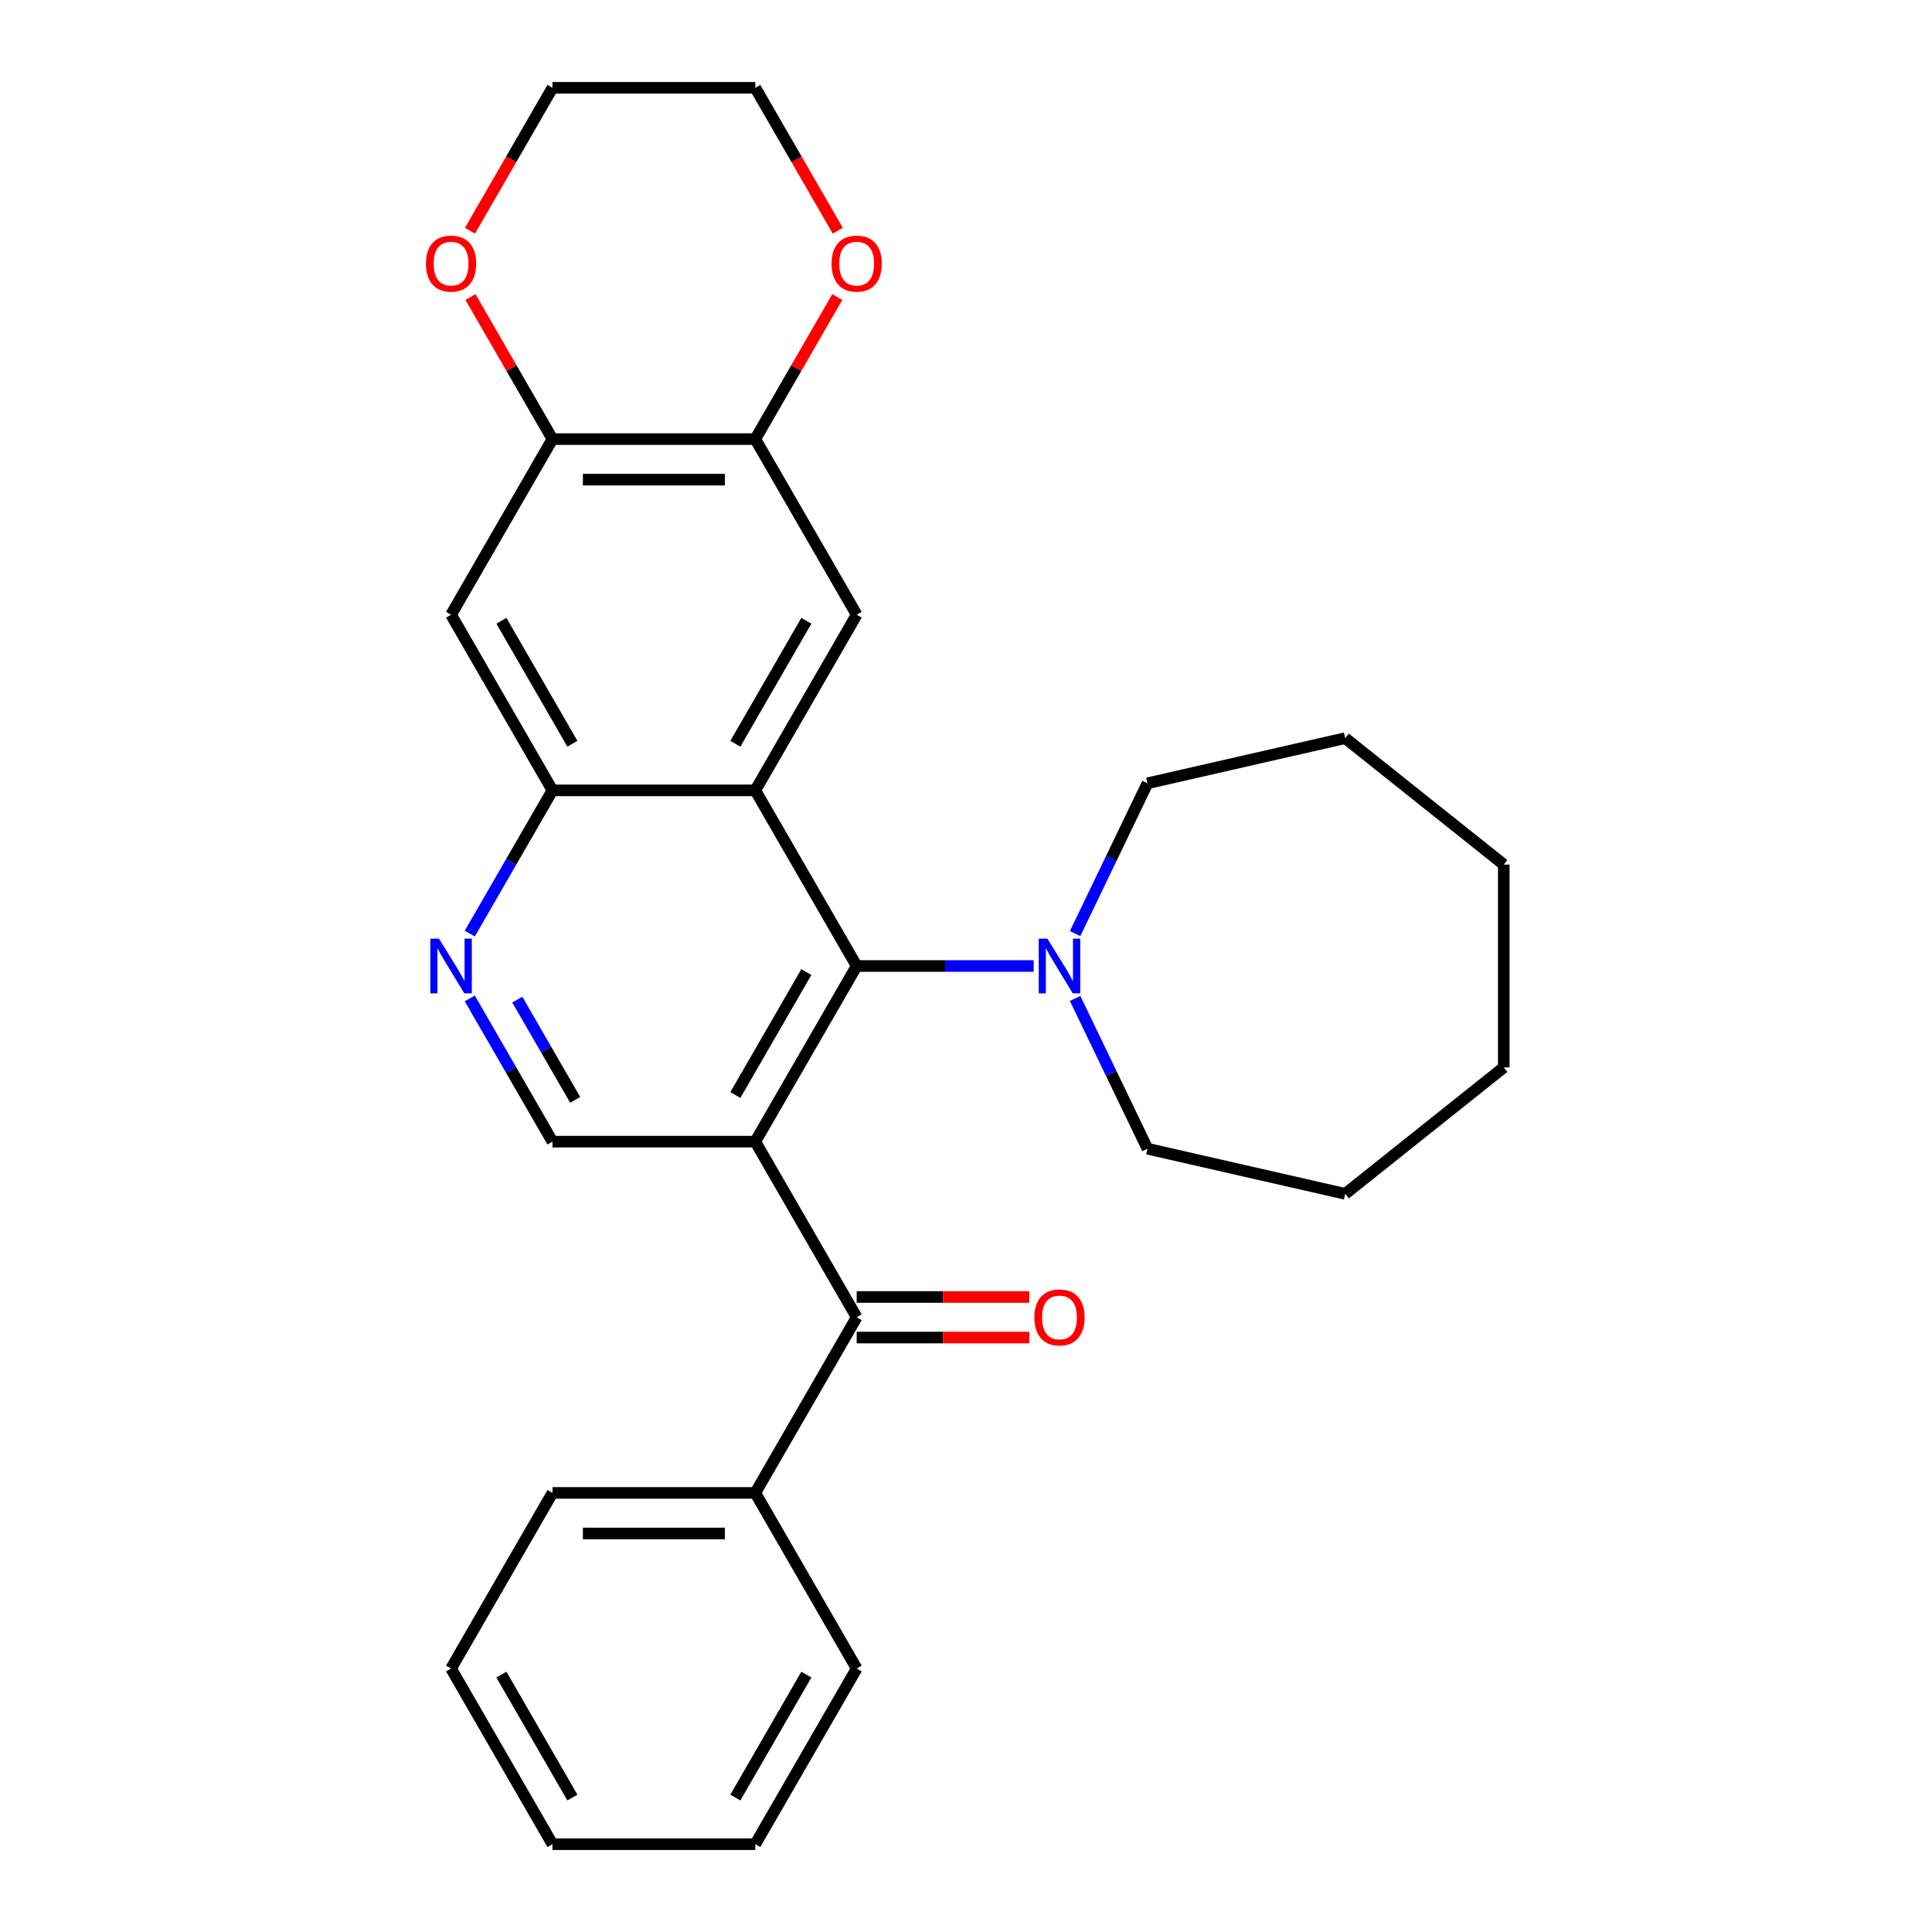 <?xml version='1.0' encoding='iso-8859-1'?>
<svg version='1.1' baseProfile='full'
              xmlns='http://www.w3.org/2000/svg'
                      xmlns:rdkit='http://www.rdkit.org/xml'
                      xmlns:xlink='http://www.w3.org/1999/xlink'
                  xml:space='preserve'
width='1000px' height='1000px' viewBox='0 0 1000 1000'>
<!-- END OF HEADER -->
<rect style='opacity:1.0;fill:#FFFFFF;stroke:none' width='1000' height='1000' x='0' y='0'> </rect>
<path class='bond-1' d='M 390.93,590.909 L 443.417,500' style='fill:none;fill-rule:evenodd;stroke:#000000;stroke-width:6px;stroke-linecap:butt;stroke-linejoin:miter;stroke-opacity:1' />
<path class='bond-1' d='M 380.621,566.775 L 417.362,503.139' style='fill:none;fill-rule:evenodd;stroke:#000000;stroke-width:6px;stroke-linecap:butt;stroke-linejoin:miter;stroke-opacity:1' />
<path class='bond-2' d='M 390.93,590.909 L 443.417,681.818' style='fill:none;fill-rule:evenodd;stroke:#000000;stroke-width:6px;stroke-linecap:butt;stroke-linejoin:miter;stroke-opacity:1' />
<path class='bond-7' d='M 390.93,590.909 L 285.957,590.909' style='fill:none;fill-rule:evenodd;stroke:#000000;stroke-width:6px;stroke-linecap:butt;stroke-linejoin:miter;stroke-opacity:1' />
<path class='bond-0' d='M 390.93,409.091 L 443.417,500' style='fill:none;fill-rule:evenodd;stroke:#000000;stroke-width:6px;stroke-linecap:butt;stroke-linejoin:miter;stroke-opacity:1' />
<path class='bond-4' d='M 390.93,409.091 L 443.417,318.182' style='fill:none;fill-rule:evenodd;stroke:#000000;stroke-width:6px;stroke-linecap:butt;stroke-linejoin:miter;stroke-opacity:1' />
<path class='bond-4' d='M 380.621,384.957 L 417.362,321.321' style='fill:none;fill-rule:evenodd;stroke:#000000;stroke-width:6px;stroke-linecap:butt;stroke-linejoin:miter;stroke-opacity:1' />
<path class='bond-28' d='M 390.93,409.091 L 285.957,409.091' style='fill:none;fill-rule:evenodd;stroke:#000000;stroke-width:6px;stroke-linecap:butt;stroke-linejoin:miter;stroke-opacity:1' />
<path class='bond-6' d='M 443.417,500 L 489.221,500' style='fill:none;fill-rule:evenodd;stroke:#000000;stroke-width:6px;stroke-linecap:butt;stroke-linejoin:miter;stroke-opacity:1' />
<path class='bond-6' d='M 489.221,500 L 535.025,500' style='fill:none;fill-rule:evenodd;stroke:#0000FF;stroke-width:6px;stroke-linecap:butt;stroke-linejoin:miter;stroke-opacity:1' />
<path class='bond-13' d='M 443.417,692.315 L 488.091,692.315' style='fill:none;fill-rule:evenodd;stroke:#000000;stroke-width:6px;stroke-linecap:butt;stroke-linejoin:miter;stroke-opacity:1' />
<path class='bond-13' d='M 488.091,692.315 L 532.765,692.315' style='fill:none;fill-rule:evenodd;stroke:#FF0000;stroke-width:6px;stroke-linecap:butt;stroke-linejoin:miter;stroke-opacity:1' />
<path class='bond-13' d='M 443.417,671.321 L 488.091,671.321' style='fill:none;fill-rule:evenodd;stroke:#000000;stroke-width:6px;stroke-linecap:butt;stroke-linejoin:miter;stroke-opacity:1' />
<path class='bond-13' d='M 488.091,671.321 L 532.765,671.321' style='fill:none;fill-rule:evenodd;stroke:#FF0000;stroke-width:6px;stroke-linecap:butt;stroke-linejoin:miter;stroke-opacity:1' />
<path class='bond-14' d='M 443.417,681.818 L 390.93,772.727' style='fill:none;fill-rule:evenodd;stroke:#000000;stroke-width:6px;stroke-linecap:butt;stroke-linejoin:miter;stroke-opacity:1' />
<path class='bond-3' d='M 285.957,409.091 L 264.559,446.153' style='fill:none;fill-rule:evenodd;stroke:#000000;stroke-width:6px;stroke-linecap:butt;stroke-linejoin:miter;stroke-opacity:1' />
<path class='bond-3' d='M 264.559,446.153 L 243.161,483.216' style='fill:none;fill-rule:evenodd;stroke:#0000FF;stroke-width:6px;stroke-linecap:butt;stroke-linejoin:miter;stroke-opacity:1' />
<path class='bond-8' d='M 285.957,409.091 L 233.471,318.182' style='fill:none;fill-rule:evenodd;stroke:#000000;stroke-width:6px;stroke-linecap:butt;stroke-linejoin:miter;stroke-opacity:1' />
<path class='bond-8' d='M 296.266,384.957 L 259.526,321.321' style='fill:none;fill-rule:evenodd;stroke:#000000;stroke-width:6px;stroke-linecap:butt;stroke-linejoin:miter;stroke-opacity:1' />
<path class='bond-9' d='M 443.417,318.182 L 390.93,227.273' style='fill:none;fill-rule:evenodd;stroke:#000000;stroke-width:6px;stroke-linecap:butt;stroke-linejoin:miter;stroke-opacity:1' />
<path class='bond-5' d='M 243.161,516.784 L 264.559,553.847' style='fill:none;fill-rule:evenodd;stroke:#0000FF;stroke-width:6px;stroke-linecap:butt;stroke-linejoin:miter;stroke-opacity:1' />
<path class='bond-5' d='M 264.559,553.847 L 285.957,590.909' style='fill:none;fill-rule:evenodd;stroke:#000000;stroke-width:6px;stroke-linecap:butt;stroke-linejoin:miter;stroke-opacity:1' />
<path class='bond-5' d='M 267.763,517.406 L 282.741,543.349' style='fill:none;fill-rule:evenodd;stroke:#0000FF;stroke-width:6px;stroke-linecap:butt;stroke-linejoin:miter;stroke-opacity:1' />
<path class='bond-5' d='M 282.741,543.349 L 297.72,569.293' style='fill:none;fill-rule:evenodd;stroke:#000000;stroke-width:6px;stroke-linecap:butt;stroke-linejoin:miter;stroke-opacity:1' />
<path class='bond-15' d='M 556.472,483.216 L 575.204,444.319' style='fill:none;fill-rule:evenodd;stroke:#0000FF;stroke-width:6px;stroke-linecap:butt;stroke-linejoin:miter;stroke-opacity:1' />
<path class='bond-15' d='M 575.204,444.319 L 593.935,405.423' style='fill:none;fill-rule:evenodd;stroke:#000000;stroke-width:6px;stroke-linecap:butt;stroke-linejoin:miter;stroke-opacity:1' />
<path class='bond-16' d='M 556.472,516.784 L 575.204,555.681' style='fill:none;fill-rule:evenodd;stroke:#0000FF;stroke-width:6px;stroke-linecap:butt;stroke-linejoin:miter;stroke-opacity:1' />
<path class='bond-16' d='M 575.204,555.681 L 593.935,594.577' style='fill:none;fill-rule:evenodd;stroke:#000000;stroke-width:6px;stroke-linecap:butt;stroke-linejoin:miter;stroke-opacity:1' />
<path class='bond-10' d='M 233.471,318.182 L 285.957,227.273' style='fill:none;fill-rule:evenodd;stroke:#000000;stroke-width:6px;stroke-linecap:butt;stroke-linejoin:miter;stroke-opacity:1' />
<path class='bond-11' d='M 390.93,227.273 L 412.155,190.51' style='fill:none;fill-rule:evenodd;stroke:#000000;stroke-width:6px;stroke-linecap:butt;stroke-linejoin:miter;stroke-opacity:1' />
<path class='bond-11' d='M 412.155,190.51 L 433.38,153.748' style='fill:none;fill-rule:evenodd;stroke:#FF0000;stroke-width:6px;stroke-linecap:butt;stroke-linejoin:miter;stroke-opacity:1' />
<path class='bond-29' d='M 390.93,227.273 L 285.957,227.273' style='fill:none;fill-rule:evenodd;stroke:#000000;stroke-width:6px;stroke-linecap:butt;stroke-linejoin:miter;stroke-opacity:1' />
<path class='bond-29' d='M 375.184,248.267 L 301.703,248.267' style='fill:none;fill-rule:evenodd;stroke:#000000;stroke-width:6px;stroke-linecap:butt;stroke-linejoin:miter;stroke-opacity:1' />
<path class='bond-12' d='M 285.957,227.273 L 264.733,190.51' style='fill:none;fill-rule:evenodd;stroke:#000000;stroke-width:6px;stroke-linecap:butt;stroke-linejoin:miter;stroke-opacity:1' />
<path class='bond-12' d='M 264.733,190.51 L 243.508,153.748' style='fill:none;fill-rule:evenodd;stroke:#FF0000;stroke-width:6px;stroke-linecap:butt;stroke-linejoin:miter;stroke-opacity:1' />
<path class='bond-18' d='M 433.634,119.419 L 412.282,82.437' style='fill:none;fill-rule:evenodd;stroke:#FF0000;stroke-width:6px;stroke-linecap:butt;stroke-linejoin:miter;stroke-opacity:1' />
<path class='bond-18' d='M 412.282,82.437 L 390.93,45.455' style='fill:none;fill-rule:evenodd;stroke:#000000;stroke-width:6px;stroke-linecap:butt;stroke-linejoin:miter;stroke-opacity:1' />
<path class='bond-17' d='M 243.254,119.419 L 264.606,82.437' style='fill:none;fill-rule:evenodd;stroke:#FF0000;stroke-width:6px;stroke-linecap:butt;stroke-linejoin:miter;stroke-opacity:1' />
<path class='bond-17' d='M 264.606,82.437 L 285.957,45.455' style='fill:none;fill-rule:evenodd;stroke:#000000;stroke-width:6px;stroke-linecap:butt;stroke-linejoin:miter;stroke-opacity:1' />
<path class='bond-19' d='M 390.93,772.727 L 285.957,772.727' style='fill:none;fill-rule:evenodd;stroke:#000000;stroke-width:6px;stroke-linecap:butt;stroke-linejoin:miter;stroke-opacity:1' />
<path class='bond-19' d='M 375.184,793.722 L 301.703,793.722' style='fill:none;fill-rule:evenodd;stroke:#000000;stroke-width:6px;stroke-linecap:butt;stroke-linejoin:miter;stroke-opacity:1' />
<path class='bond-20' d='M 390.93,772.727 L 443.417,863.636' style='fill:none;fill-rule:evenodd;stroke:#000000;stroke-width:6px;stroke-linecap:butt;stroke-linejoin:miter;stroke-opacity:1' />
<path class='bond-22' d='M 593.935,405.423 L 696.276,382.064' style='fill:none;fill-rule:evenodd;stroke:#000000;stroke-width:6px;stroke-linecap:butt;stroke-linejoin:miter;stroke-opacity:1' />
<path class='bond-21' d='M 593.935,594.577 L 696.276,617.936' style='fill:none;fill-rule:evenodd;stroke:#000000;stroke-width:6px;stroke-linecap:butt;stroke-linejoin:miter;stroke-opacity:1' />
<path class='bond-32' d='M 285.957,45.455 L 390.93,45.455' style='fill:none;fill-rule:evenodd;stroke:#000000;stroke-width:6px;stroke-linecap:butt;stroke-linejoin:miter;stroke-opacity:1' />
<path class='bond-23' d='M 285.957,772.727 L 233.471,863.636' style='fill:none;fill-rule:evenodd;stroke:#000000;stroke-width:6px;stroke-linecap:butt;stroke-linejoin:miter;stroke-opacity:1' />
<path class='bond-24' d='M 443.417,863.636 L 390.93,954.545' style='fill:none;fill-rule:evenodd;stroke:#000000;stroke-width:6px;stroke-linecap:butt;stroke-linejoin:miter;stroke-opacity:1' />
<path class='bond-24' d='M 417.362,866.775 L 380.621,930.412' style='fill:none;fill-rule:evenodd;stroke:#000000;stroke-width:6px;stroke-linecap:butt;stroke-linejoin:miter;stroke-opacity:1' />
<path class='bond-25' d='M 696.276,617.936 L 778.347,552.486' style='fill:none;fill-rule:evenodd;stroke:#000000;stroke-width:6px;stroke-linecap:butt;stroke-linejoin:miter;stroke-opacity:1' />
<path class='bond-27' d='M 696.276,382.064 L 778.347,447.514' style='fill:none;fill-rule:evenodd;stroke:#000000;stroke-width:6px;stroke-linecap:butt;stroke-linejoin:miter;stroke-opacity:1' />
<path class='bond-30' d='M 233.471,863.636 L 285.957,954.545' style='fill:none;fill-rule:evenodd;stroke:#000000;stroke-width:6px;stroke-linecap:butt;stroke-linejoin:miter;stroke-opacity:1' />
<path class='bond-30' d='M 259.526,866.775 L 296.266,930.412' style='fill:none;fill-rule:evenodd;stroke:#000000;stroke-width:6px;stroke-linecap:butt;stroke-linejoin:miter;stroke-opacity:1' />
<path class='bond-26' d='M 390.93,954.545 L 285.957,954.545' style='fill:none;fill-rule:evenodd;stroke:#000000;stroke-width:6px;stroke-linecap:butt;stroke-linejoin:miter;stroke-opacity:1' />
<path class='bond-31' d='M 778.347,552.486 L 778.347,447.514' style='fill:none;fill-rule:evenodd;stroke:#000000;stroke-width:6px;stroke-linecap:butt;stroke-linejoin:miter;stroke-opacity:1' />
<path  class='atom-6' d='M 227.211 485.84
L 236.491 500.84
Q 237.411 502.32, 238.891 505
Q 240.371 507.68, 240.451 507.84
L 240.451 485.84
L 244.211 485.84
L 244.211 514.16
L 240.331 514.16
L 230.371 497.76
Q 229.211 495.84, 227.971 493.64
Q 226.771 491.44, 226.411 490.76
L 226.411 514.16
L 222.731 514.16
L 222.731 485.84
L 227.211 485.84
' fill='#0000FF'/>
<path  class='atom-7' d='M 542.129 485.84
L 551.409 500.84
Q 552.329 502.32, 553.809 505
Q 555.289 507.68, 555.369 507.84
L 555.369 485.84
L 559.129 485.84
L 559.129 514.16
L 555.249 514.16
L 545.289 497.76
Q 544.129 495.84, 542.889 493.64
Q 541.689 491.44, 541.329 490.76
L 541.329 514.16
L 537.649 514.16
L 537.649 485.84
L 542.129 485.84
' fill='#0000FF'/>
<path  class='atom-12' d='M 430.417 136.444
Q 430.417 129.644, 433.777 125.844
Q 437.137 122.044, 443.417 122.044
Q 449.697 122.044, 453.057 125.844
Q 456.417 129.644, 456.417 136.444
Q 456.417 143.324, 453.017 147.244
Q 449.617 151.124, 443.417 151.124
Q 437.177 151.124, 433.777 147.244
Q 430.417 143.364, 430.417 136.444
M 443.417 147.924
Q 447.737 147.924, 450.057 145.044
Q 452.417 142.124, 452.417 136.444
Q 452.417 130.884, 450.057 128.084
Q 447.737 125.244, 443.417 125.244
Q 439.097 125.244, 436.737 128.044
Q 434.417 130.844, 434.417 136.444
Q 434.417 142.164, 436.737 145.044
Q 439.097 147.924, 443.417 147.924
' fill='#FF0000'/>
<path  class='atom-13' d='M 220.471 136.444
Q 220.471 129.644, 223.831 125.844
Q 227.191 122.044, 233.471 122.044
Q 239.751 122.044, 243.111 125.844
Q 246.471 129.644, 246.471 136.444
Q 246.471 143.324, 243.071 147.244
Q 239.671 151.124, 233.471 151.124
Q 227.231 151.124, 223.831 147.244
Q 220.471 143.364, 220.471 136.444
M 233.471 147.924
Q 237.791 147.924, 240.111 145.044
Q 242.471 142.124, 242.471 136.444
Q 242.471 130.884, 240.111 128.084
Q 237.791 125.244, 233.471 125.244
Q 229.151 125.244, 226.791 128.044
Q 224.471 130.844, 224.471 136.444
Q 224.471 142.164, 226.791 145.044
Q 229.151 147.924, 233.471 147.924
' fill='#FF0000'/>
<path  class='atom-14' d='M 535.389 681.898
Q 535.389 675.098, 538.749 671.298
Q 542.109 667.498, 548.389 667.498
Q 554.669 667.498, 558.029 671.298
Q 561.389 675.098, 561.389 681.898
Q 561.389 688.778, 557.989 692.698
Q 554.589 696.578, 548.389 696.578
Q 542.149 696.578, 538.749 692.698
Q 535.389 688.818, 535.389 681.898
M 548.389 693.378
Q 552.709 693.378, 555.029 690.498
Q 557.389 687.578, 557.389 681.898
Q 557.389 676.338, 555.029 673.538
Q 552.709 670.698, 548.389 670.698
Q 544.069 670.698, 541.709 673.498
Q 539.389 676.298, 539.389 681.898
Q 539.389 687.618, 541.709 690.498
Q 544.069 693.378, 548.389 693.378
' fill='#FF0000'/>
</svg>
